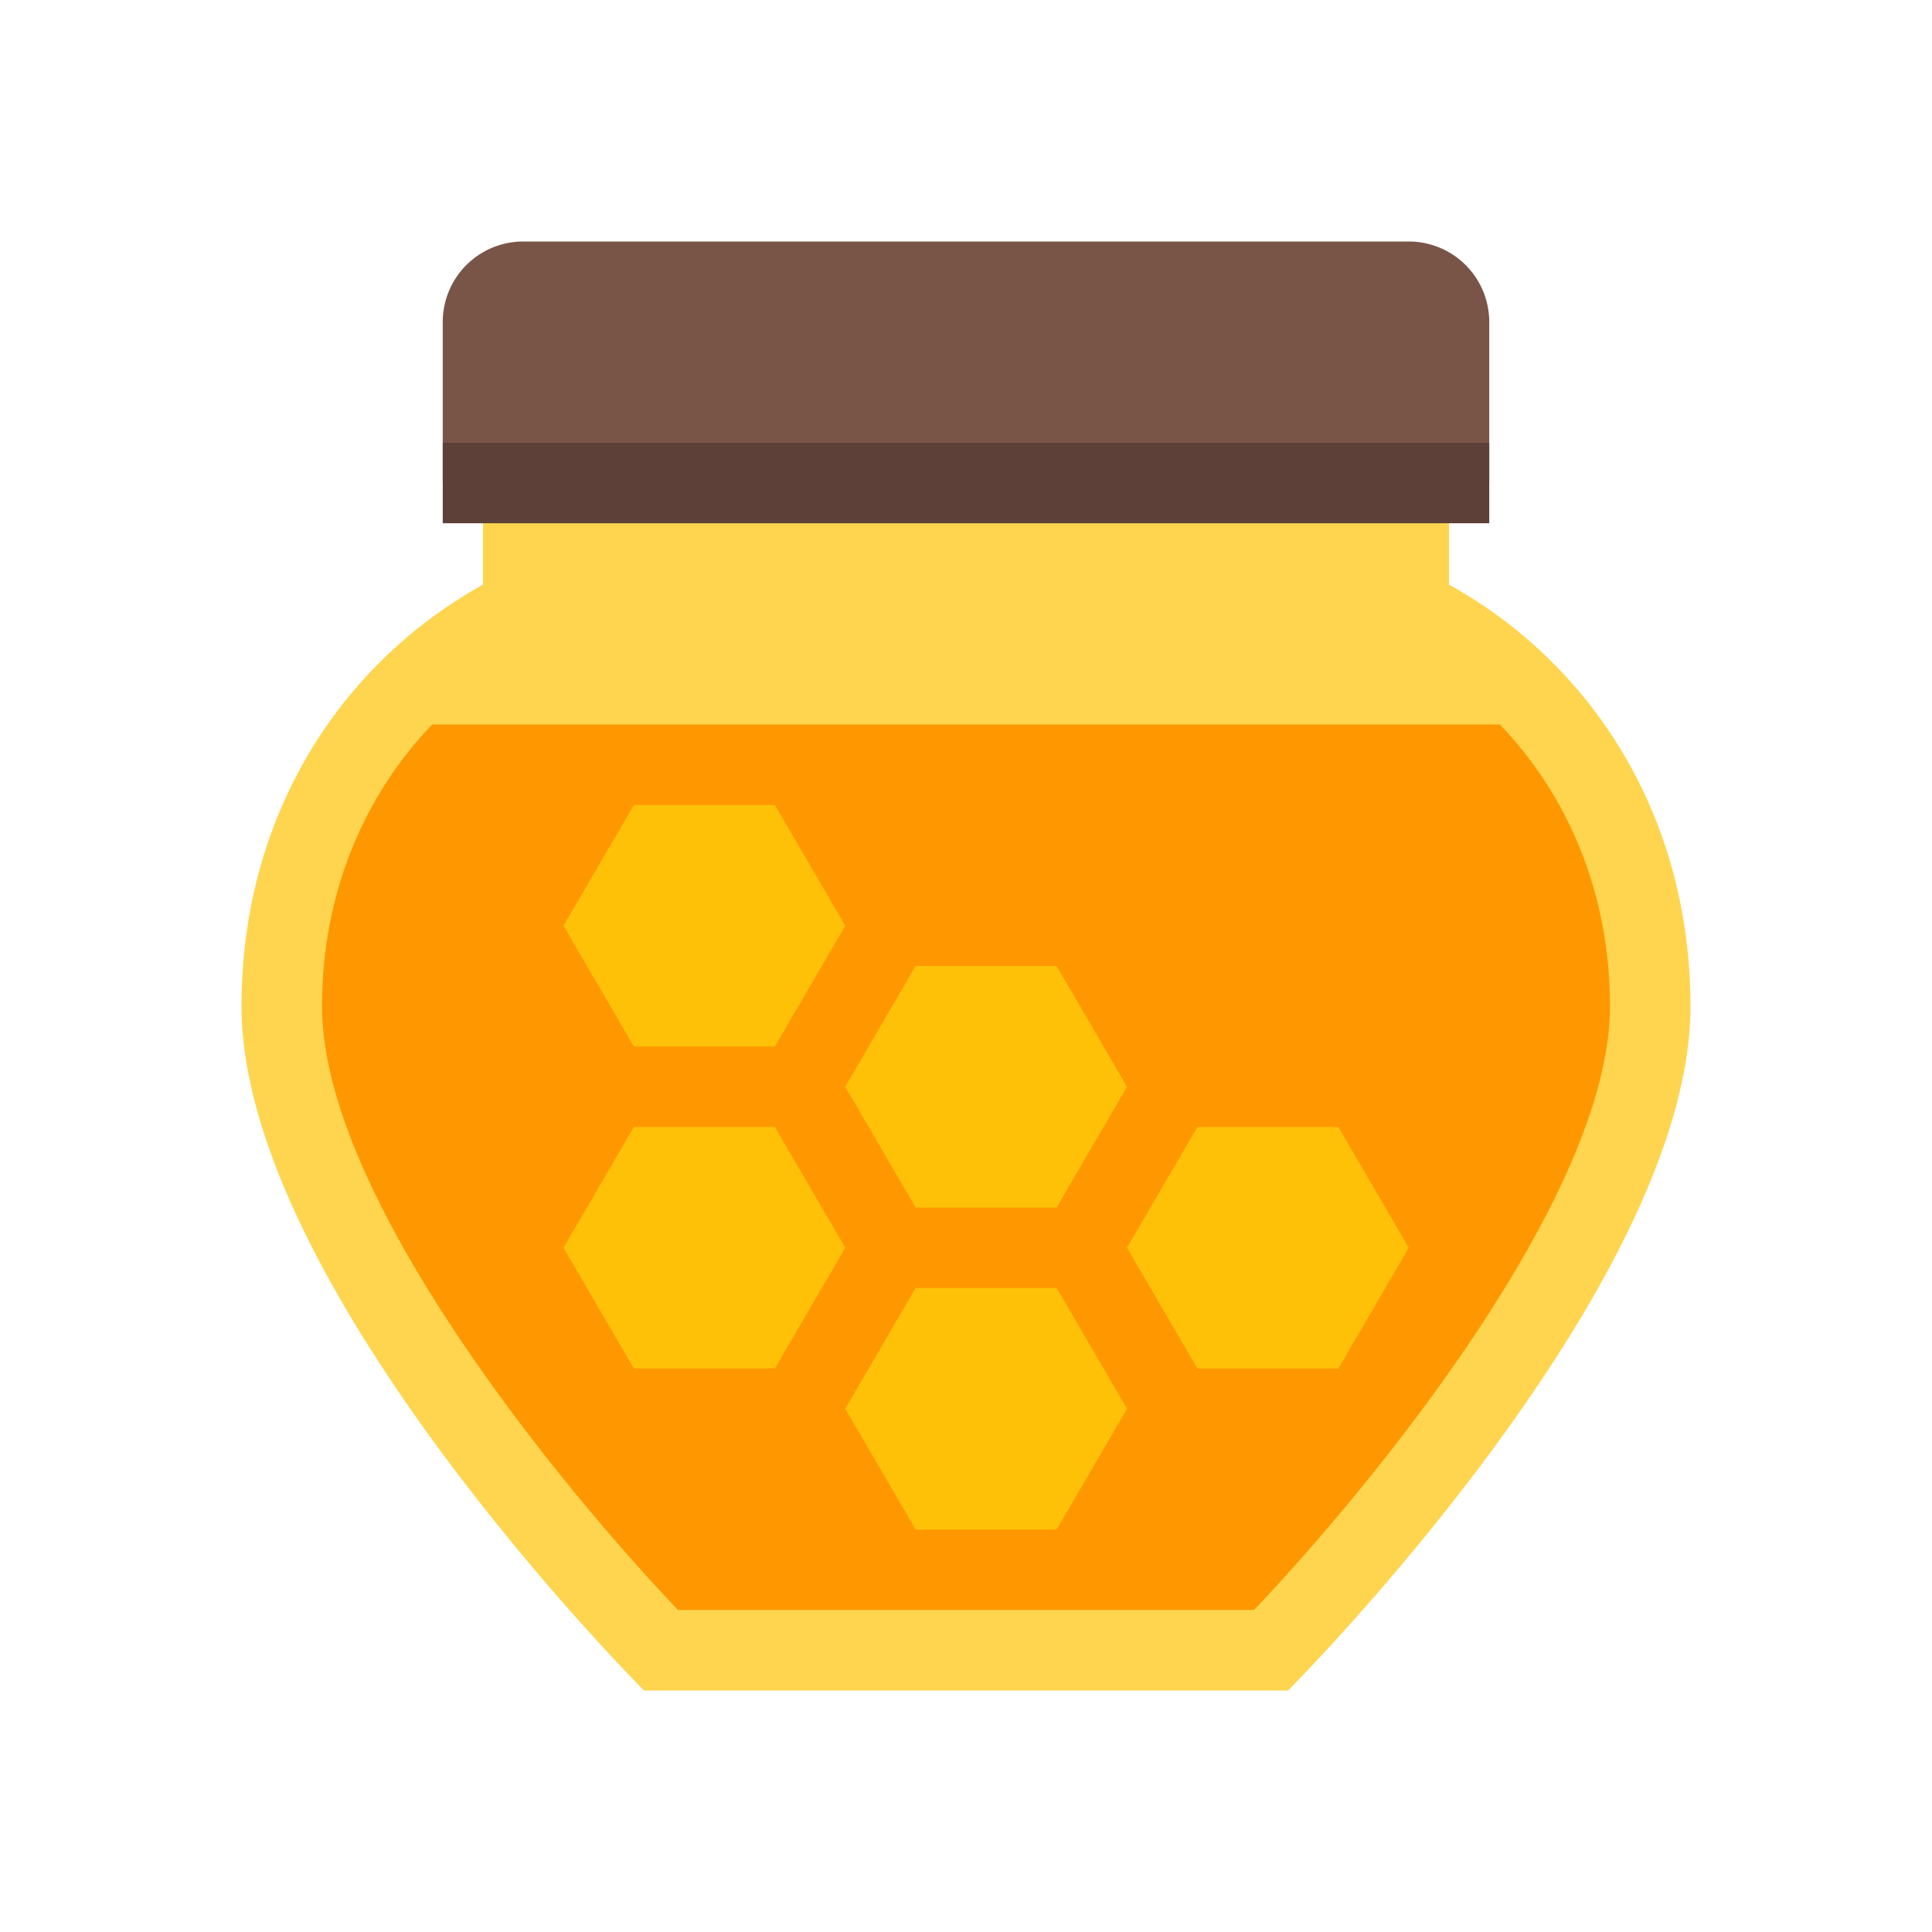 <?xml version="1.0" encoding="utf-8"?>
<!-- Uploaded to: SVG Repo, www.svgrepo.com, Generator: SVG Repo Mixer Tools -->
<svg width="800px" height="800px" viewBox="0 0 1024 1024" class="icon"  version="1.1" xmlns="http://www.w3.org/2000/svg"><path d="M640 277.333H384c-141.376 0-256 106.667-256 256s213.333 362.667 213.333 362.667h341.333s213.333-213.333 213.333-362.667-114.624-256-256-256z" fill="#FFD54F" /><path d="M256 256.021h512v85.333H256z" fill="#FFD54F" /><path d="M359.339 853.333h305.323C726.869 787.883 853.333 633.984 853.333 533.333c0-59.328-21.931-111.424-58.389-149.333H229.077C192.597 421.909 170.667 474.005 170.667 533.333c0 100.885 126.464 254.635 188.672 320z" fill="#FF9800" /><path d="M485.312 640L448 576l37.312-64h74.709L597.333 576l-37.312 64zM634.645 725.333L597.333 661.333l37.312-64h74.709L746.667 661.333l-37.312 64zM485.312 810.667L448 746.667l37.312-64h74.709L597.333 746.667l-37.312 64zM335.979 725.333L298.667 661.333l37.312-64h74.709L448 661.333l-37.312 64zM335.979 554.667L298.667 490.667l37.312-64h74.709L448 490.667l-37.312 64z" fill="#FFC107" /><path d="M789.333 256V170.667a42.667 42.667 0 0 0-42.667-42.667H277.333a42.667 42.667 0 0 0-42.667 42.667v85.333h554.667z" fill="#795548" /><path d="M234.667 234.688h554.667V277.333H234.667z" fill="#5D4037" /></svg>
